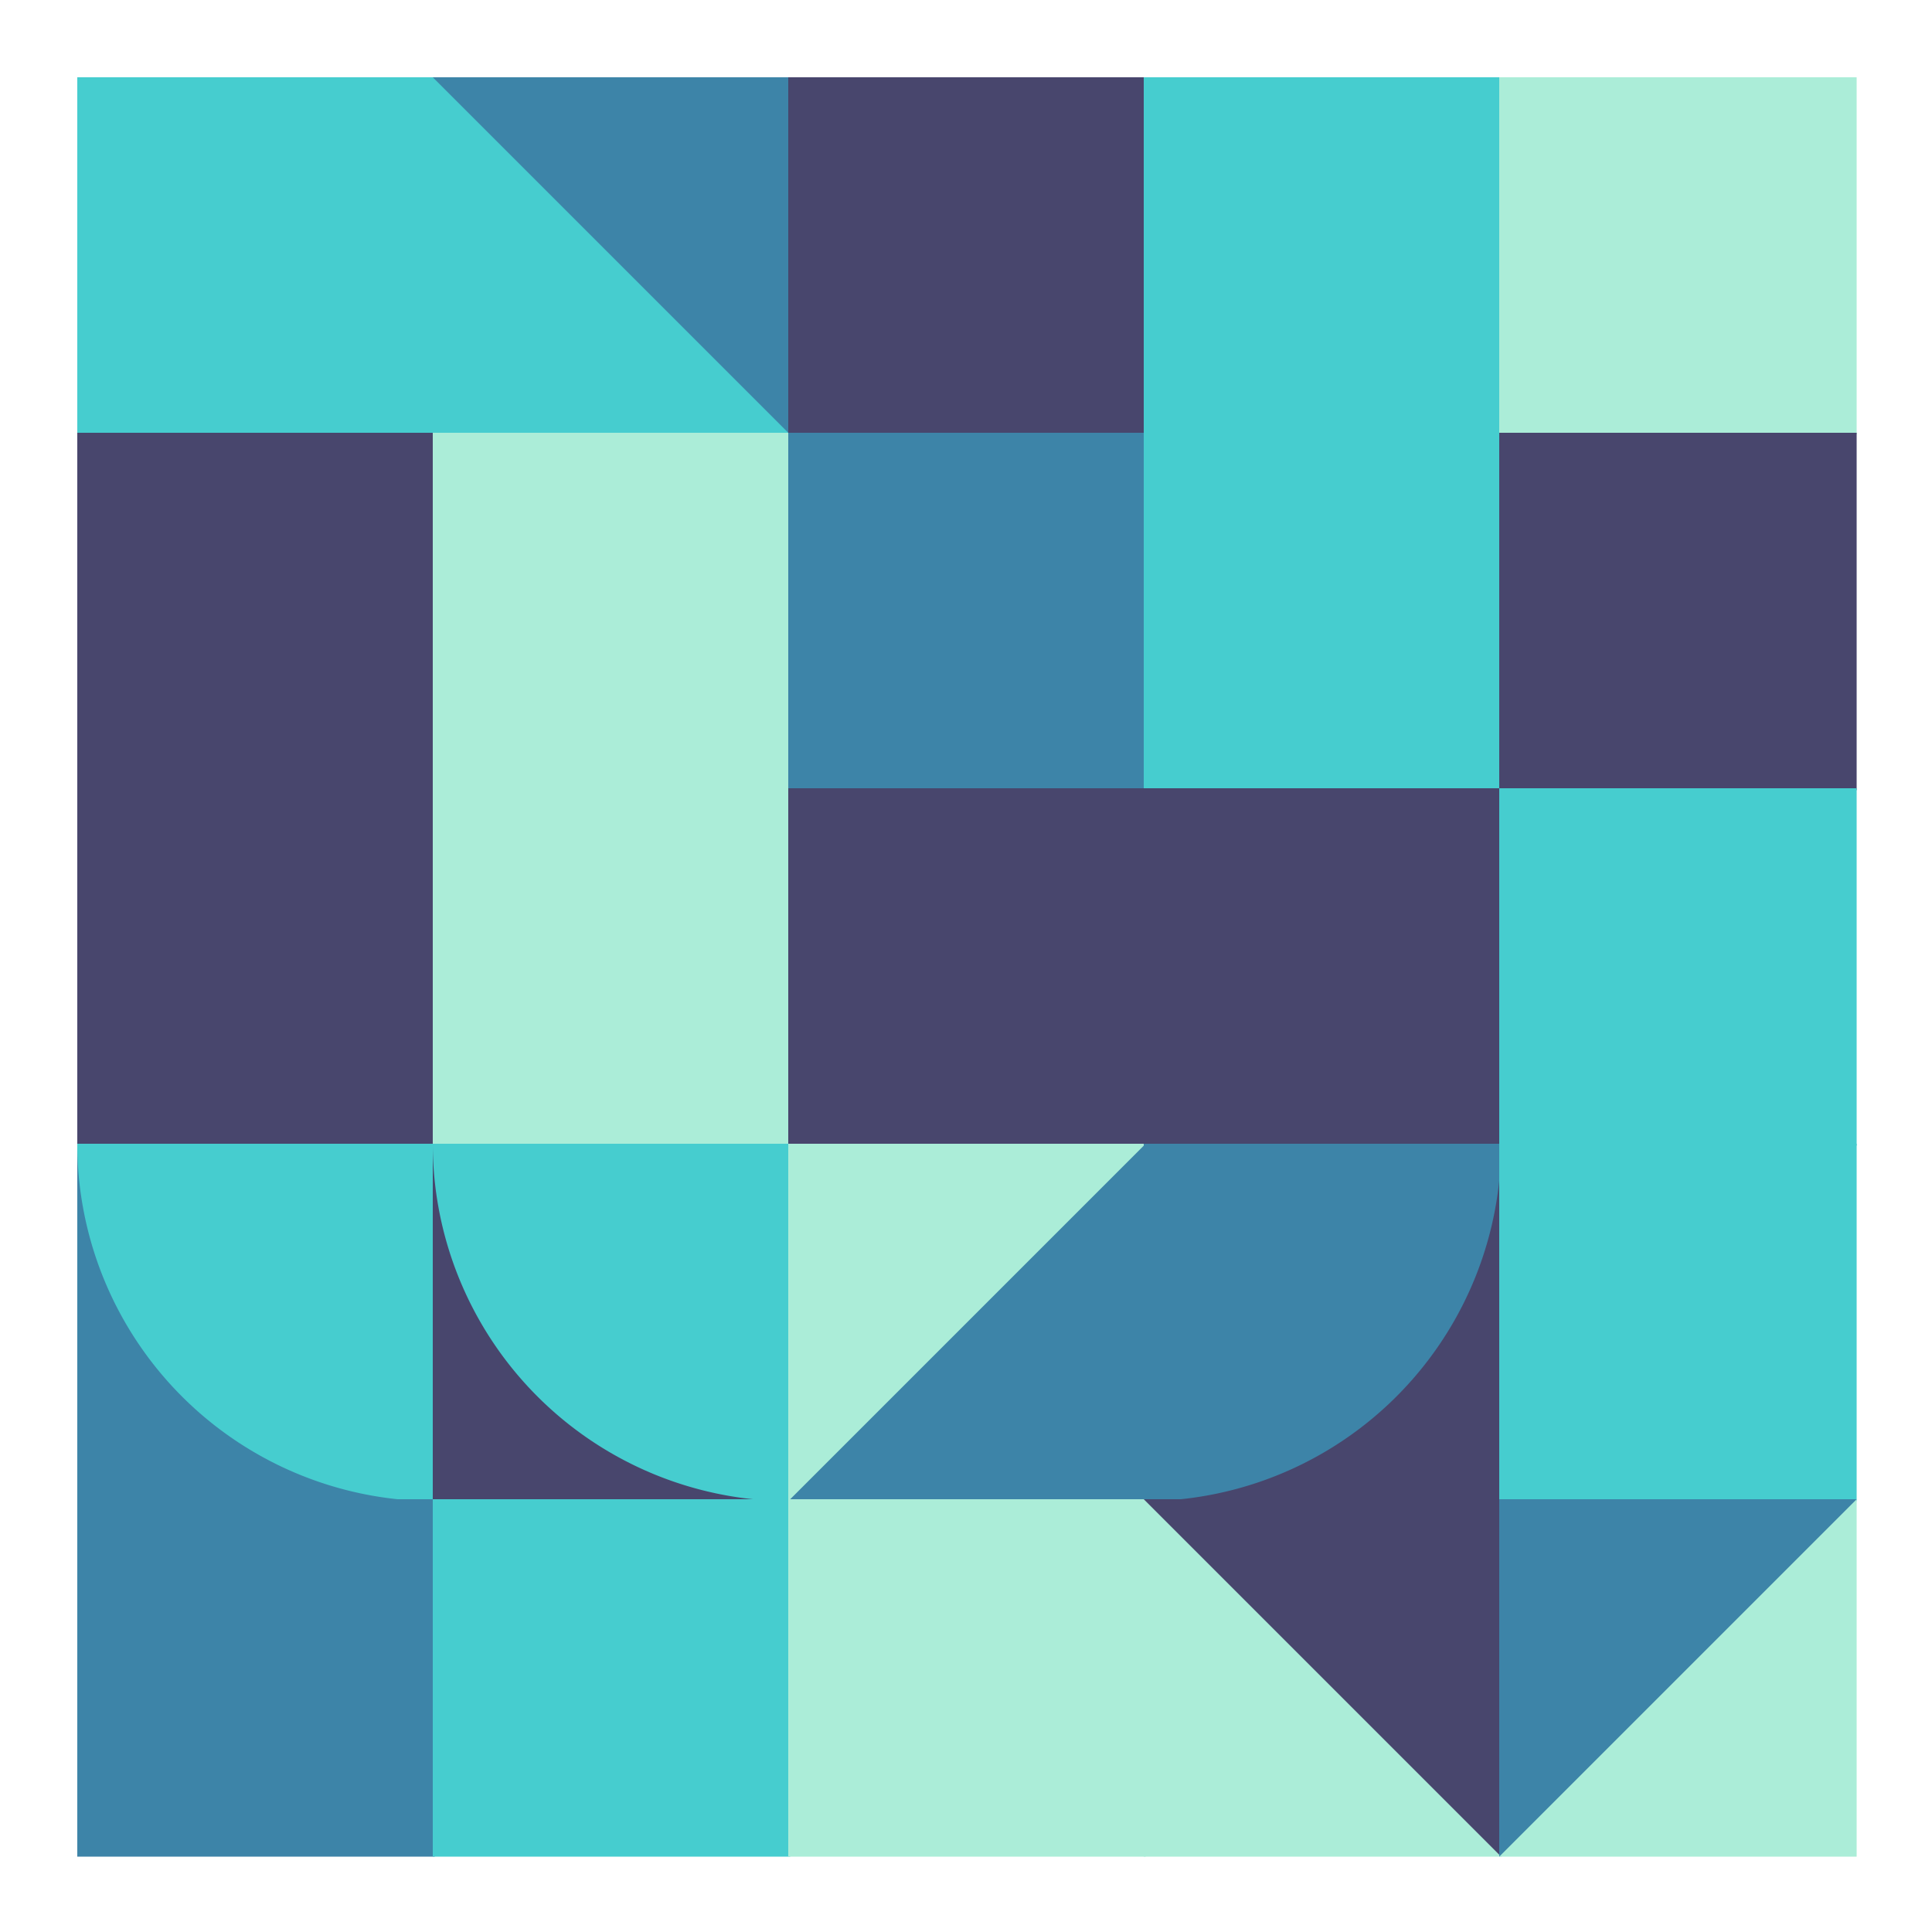 <svg xmlns="http://www.w3.org/2000/svg" viewbox="0 0 1000 1000" width="1000" height="1000" ><rect fill="#ffffff" x="0" y="0" width="1000" height="1000" /><rect fill="#46cdcf" x="40" y="40" width="185" height="185" /><rect fill="#48466d" x="40" y="224" width="185" height="185" /><rect fill="#48466d" x="40" y="408" width="185" height="185" /><path fill="#48466d" d="M 225,593 A 185,185 0,0,0 40,408 L 40,593 Z" /><rect fill="#3d84a8" x="40" y="592" width="185" height="185" /><path fill="#46cdcf" d="M 40,592 A 185,185 0,0,0 225,777 L 225,592 Z" /><rect fill="#3d84a8" x="40" y="776" width="185" height="185" /><rect fill="#46cdcf" x="224" y="40" width="185" height="185" /><polygon fill="#3d84a8" points="224,40 409,40 409,225 " /><rect fill="#abedd8" x="224" y="224" width="185" height="185" /><rect fill="#abedd8" x="224" y="408" width="185" height="185" /><polygon fill="#abedd8" points="224,408 409,408 409,593 " /><rect fill="#48466d" x="224" y="592" width="185" height="185" /><path fill="#46cdcf" d="M 224,592 A 185,185 0,0,0 409,777 L 409,592 Z" /><rect fill="#46cdcf" x="224" y="776" width="185" height="185" /><rect fill="#48466d" x="408" y="40" width="185" height="185" /><rect fill="#3d84a8" x="408" y="224" width="185" height="185" /><rect fill="#48466d" x="408" y="408" width="185" height="185" /><rect fill="#3d84a8" x="408" y="592" width="185" height="185" /><polygon fill="#abedd8" points="408,592 593,592 408,777 " /><rect fill="#abedd8" x="408" y="776" width="185" height="185" /><rect fill="#46cdcf" x="592" y="40" width="185" height="185" /><polygon fill="#46cdcf" points="592,40 777,40 592,225 " /><rect fill="#46cdcf" x="592" y="224" width="185" height="185" /><polygon fill="#46cdcf" points="592,224 777,224 592,409 " /><rect fill="#48466d" x="592" y="408" width="185" height="185" /><rect fill="#48466d" x="592" y="592" width="185" height="185" /><path fill="#3d84a8" d="M 592,777 A 185,185 0,0,0 777,592 L 592,592 Z" /><rect fill="#abedd8" x="592" y="776" width="185" height="185" /><polygon fill="#48466d" points="592,776 777,776 777,961 " /><rect fill="#abedd8" x="776" y="40" width="185" height="185" /><rect fill="#48466d" x="776" y="224" width="185" height="185" /><polygon fill="#48466d" points="776,224 961,224 776,409 " /><rect fill="#46cdcf" x="776" y="408" width="185" height="185" /><rect fill="#46cdcf" x="776" y="592" width="185" height="185" /><rect fill="#abedd8" x="776" y="776" width="185" height="185" /><polygon fill="#3d84a8" points="776,776 961,776 776,961 " /></svg>
